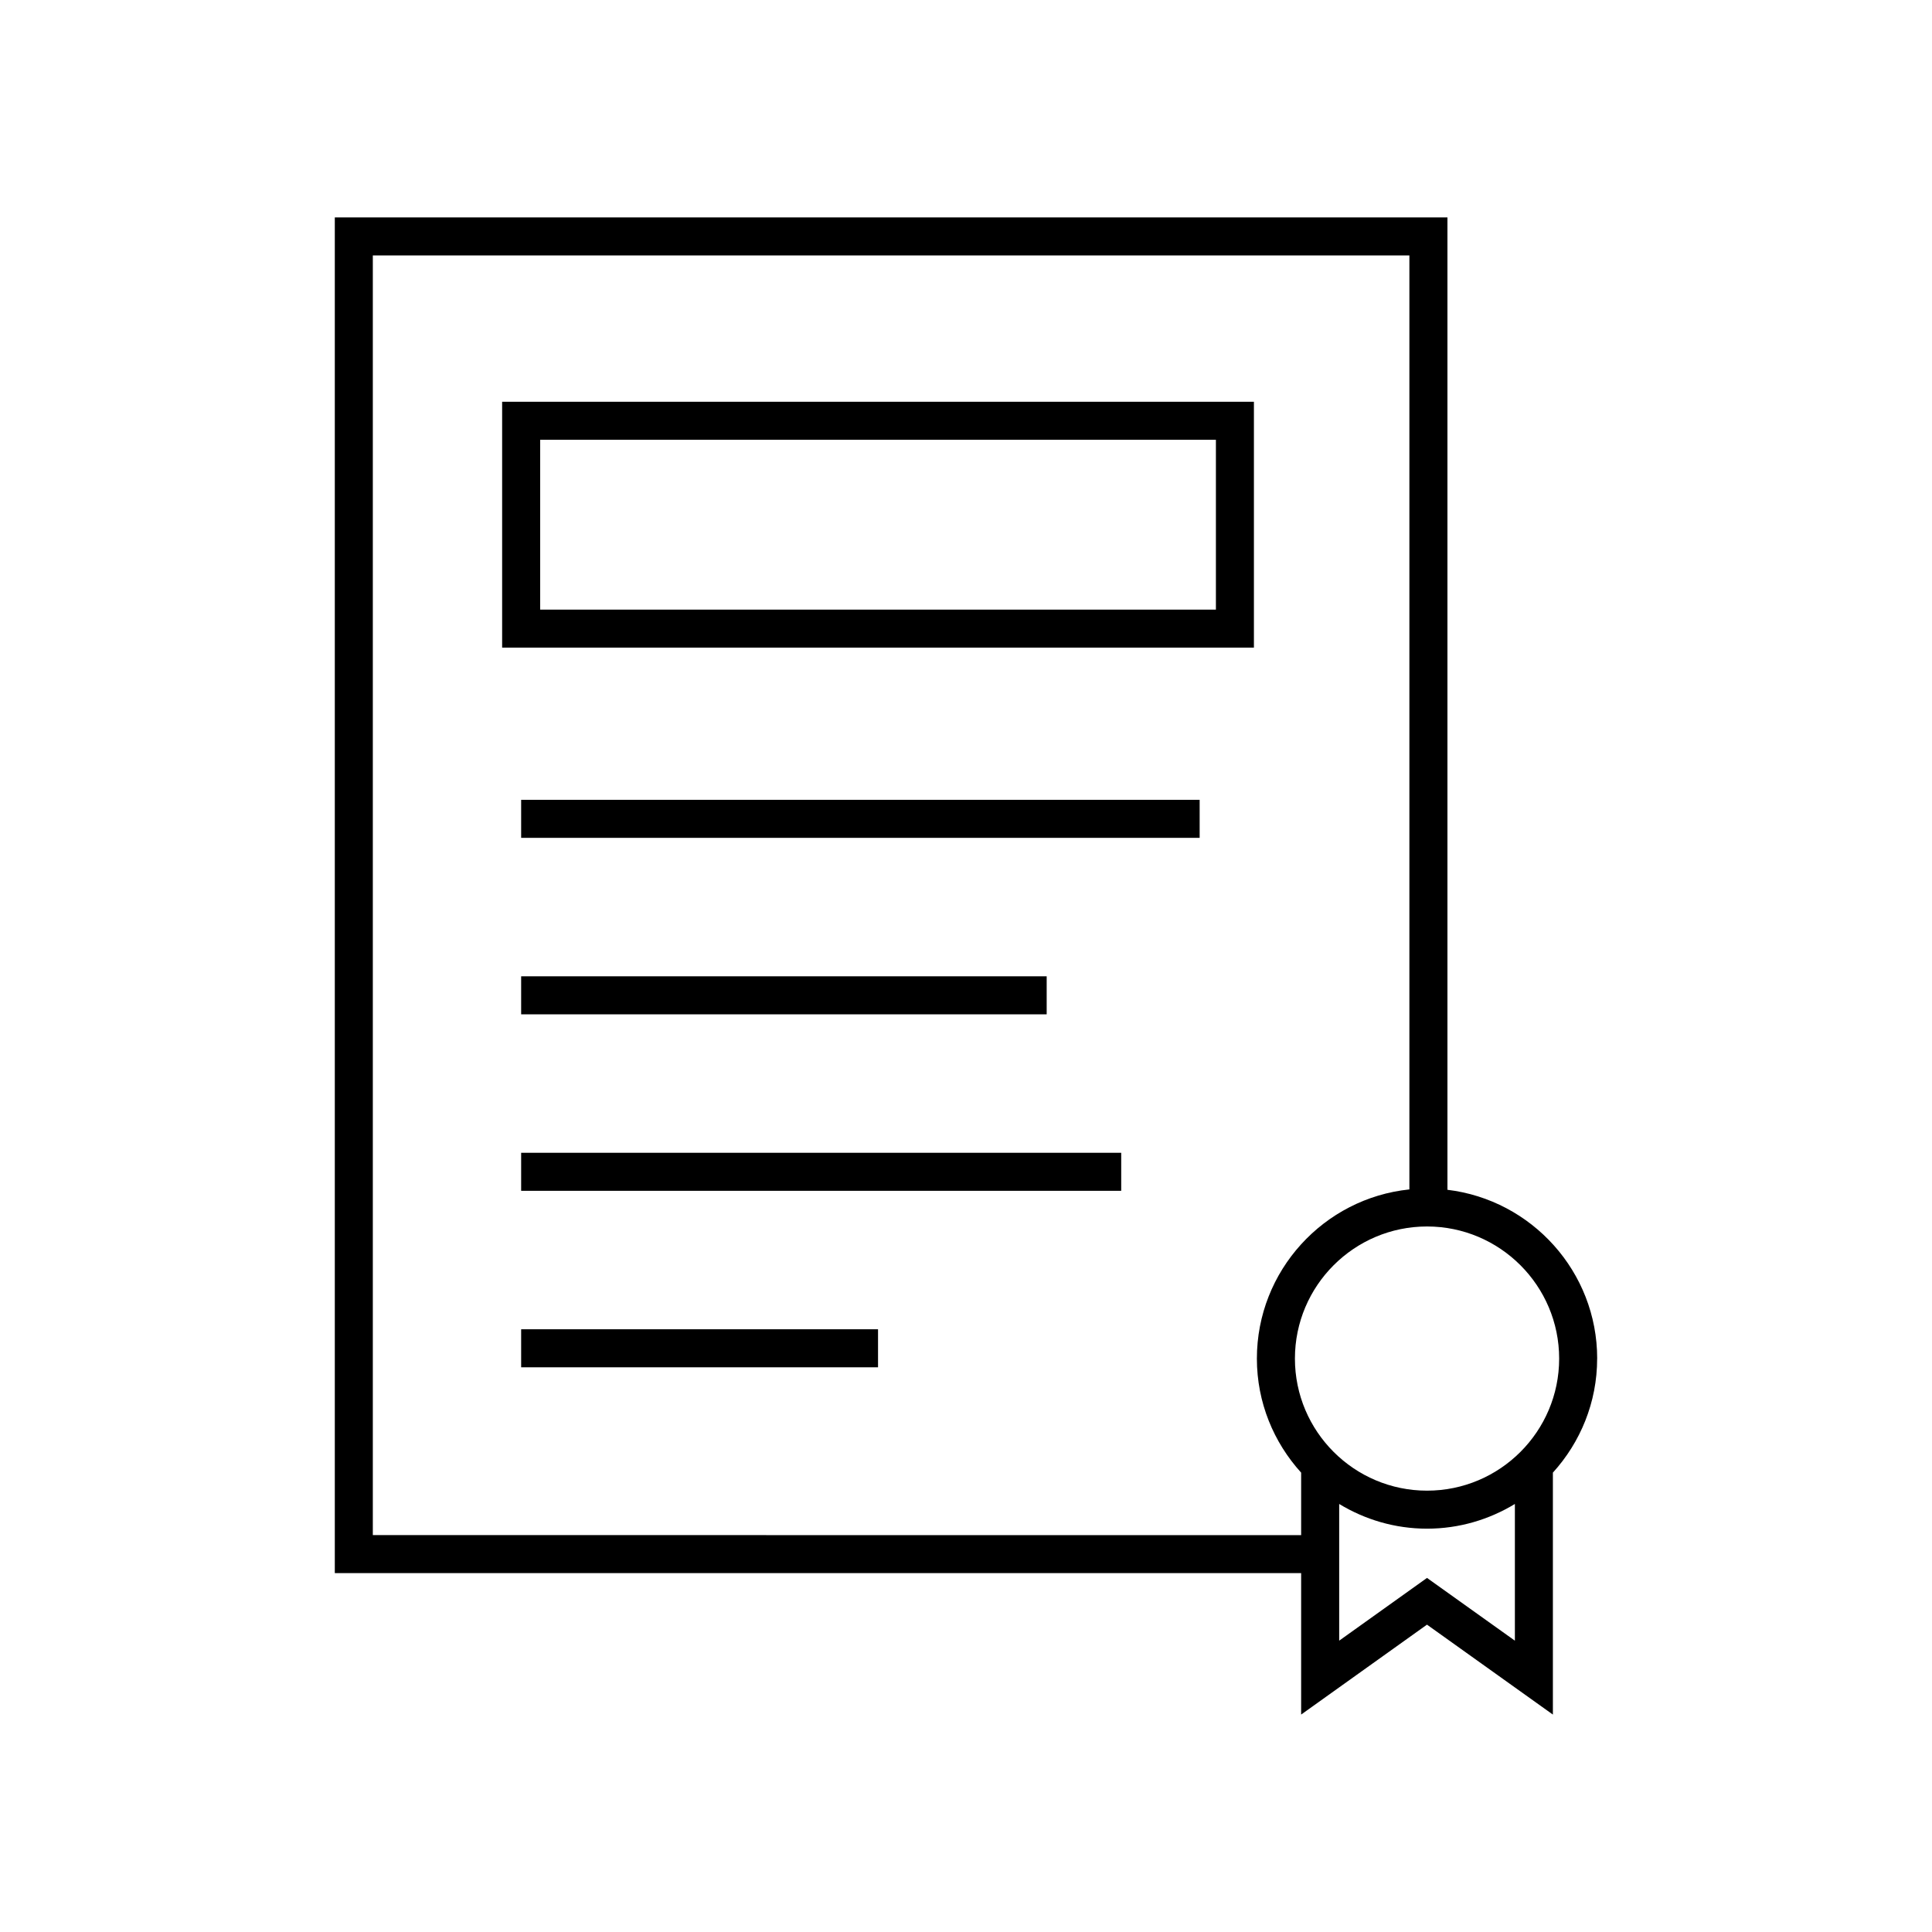 <?xml version="1.0" encoding="UTF-8"?>
<!-- Uploaded to: SVG Find, www.svgrepo.com, Generator: SVG Find Mixer Tools -->
<svg fill="#000000" width="800px" height="800px" version="1.1" viewBox="144 144 512 512" xmlns="http://www.w3.org/2000/svg">
 <g>
  <path d="m277.07 315.63h199.23v-65.16h-199.23zm10.078-55.082h179.08v45.008h-179.08z"/>
  <path d="m282.11 355.96h179.81v10.078h-179.81z"/>
  <path d="m282.11 402.73h139.27v10.078h-139.27z"/>
  <path d="m282.11 449.5h159.02v10.078h-159.02z"/>
  <path d="m282.11 496.27h94.578v10.078h-94.578z"/>
  <path d="m567.27 504.04c0-23.031-17.367-42.051-39.684-44.734v-257.69h-294.86v359.28h256.09v37.48l33.348-23.828 33.367 23.832v-64.117c7.262-8.004 11.73-18.59 11.73-30.219zm-10.078 0c0 19.301-15.703 35-35.012 35-19.305 0-35.012-15.699-35.012-35 0-19.305 15.703-35.012 35.012-35.012 19.309 0 35.012 15.703 35.012 35.012zm-314.39 46.777v-339.12h274.7v247.51c-22.672 2.344-40.414 21.559-40.414 44.84 0 11.633 4.469 22.215 11.73 30.219v16.562zm279.37 11.348-23.273 16.629v-36.227c6.805 4.129 14.754 6.547 23.281 6.547 8.527 0 16.477-2.422 23.281-6.547v36.227z"/>
 </g>
</svg>